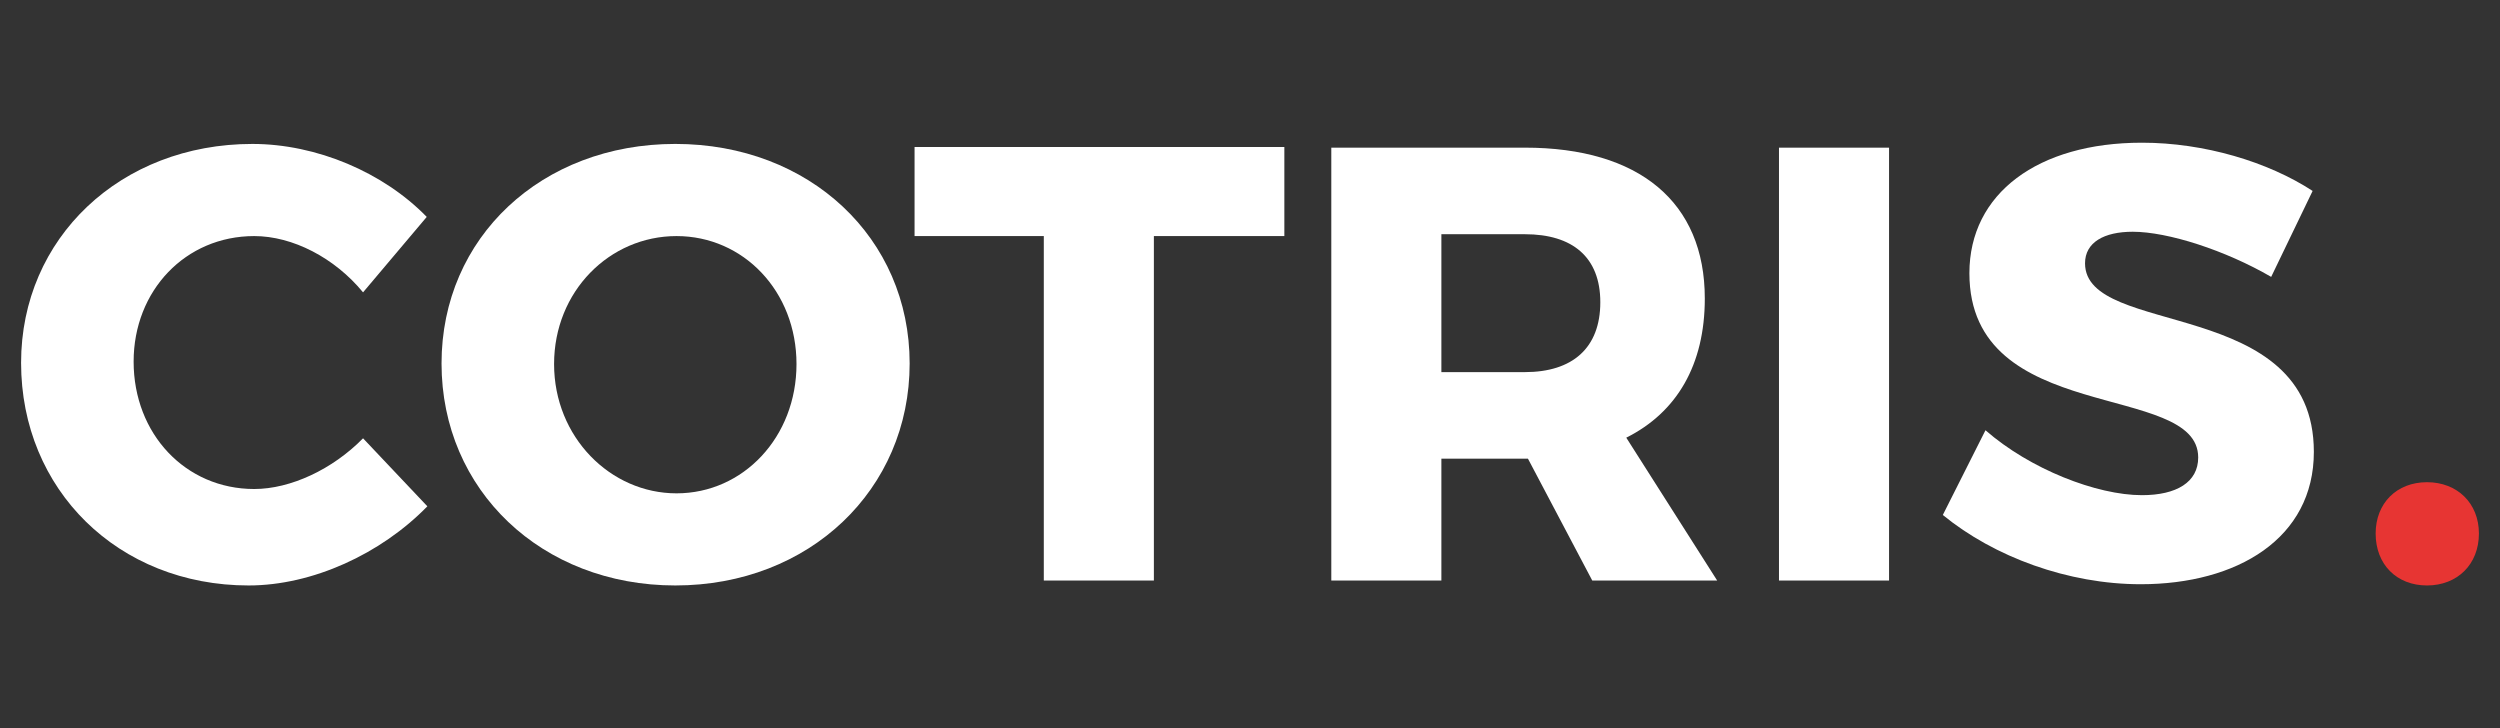 <svg xmlns="http://www.w3.org/2000/svg" xmlns:xlink="http://www.w3.org/1999/xlink" id="Ebene_1" x="0px" y="0px" width="291.97px" height="85.04px" viewBox="0 0 291.97 85.04" xml:space="preserve"><rect x="0" y="0" width="291.97" height="85.04" fill="#333333" stroke="none"/><g>	<path fill="#FFFFFF" d="M49.838,25.332l-7.438,8.811c-3.322-4.045-8.233-6.572-12.711-6.572c-8.017,0-14.083,6.355-14.083,14.661  c0,8.45,6.066,14.878,14.083,14.878c4.261,0,9.172-2.313,12.711-5.922l7.511,7.943c-5.417,5.561-13.433,9.244-20.872,9.244  c-15.238,0-26.576-11.193-26.576-26c0-14.588,11.627-25.565,27.01-25.565C36.982,16.81,44.782,20.132,49.838,25.332z"></path>	<path fill="#FFFFFF" d="M106.236,42.447c0,14.734-11.699,25.928-27.371,25.928c-15.6,0-27.299-11.121-27.299-25.928  c0-14.732,11.699-25.638,27.299-25.638C94.537,16.81,106.236,27.787,106.236,42.447z M64.71,42.52  c0,8.523,6.572,15.096,14.3,15.096c7.8,0,14.011-6.572,14.011-15.096c0-8.521-6.211-14.949-14.011-14.949S64.71,33.998,64.71,42.52  z"></path>	<path fill="#FFFFFF" d="M134.759,27.57v40.227h-12.855V27.57H106.81V17.171h43.187V27.57H134.759z"></path>	<path fill="#FFFFFF" d="M178.447,53.57h-0.361h-9.75v14.227H155.48V17.243h22.605c13.359,0,21.016,6.355,21.016,17.621  c0,7.728-3.25,13.289-9.172,16.251l10.615,16.682h-14.588L178.447,53.57z M178.086,43.459c5.561,0,8.811-2.816,8.811-8.161  c0-5.271-3.25-7.944-8.811-7.944h-9.75v16.105H178.086z"></path>	<path fill="#FFFFFF" d="M207.764,67.797V17.243h12.854v50.554H207.764z"></path>	<path fill="#FFFFFF" d="M270.086,22.299l-4.84,10.038c-5.344-3.105-12.061-5.272-16.176-5.272c-3.322,0-5.563,1.229-5.563,3.684  c0,8.738,26.723,3.756,26.723,22.027c0,10.111-8.955,15.455-20.223,15.455c-8.449,0-17.115-3.178-23.109-8.088l4.982-9.895  c5.201,4.549,13,7.582,18.271,7.582c4.045,0,6.572-1.516,6.572-4.404c0-8.956-26.721-3.611-26.721-21.522  c0-9.316,8.016-15.238,20.148-15.238C257.447,16.665,264.887,18.904,270.086,22.299z"></path></g><g>	<path fill="#E73533" d="M289.508,62.309c0,3.611-2.528,6.066-6.066,6.066c-3.539,0-5.995-2.455-5.995-6.066  c0-3.539,2.456-5.994,5.995-5.994C286.979,56.314,289.508,58.77,289.508,62.309z"></path></g></svg>